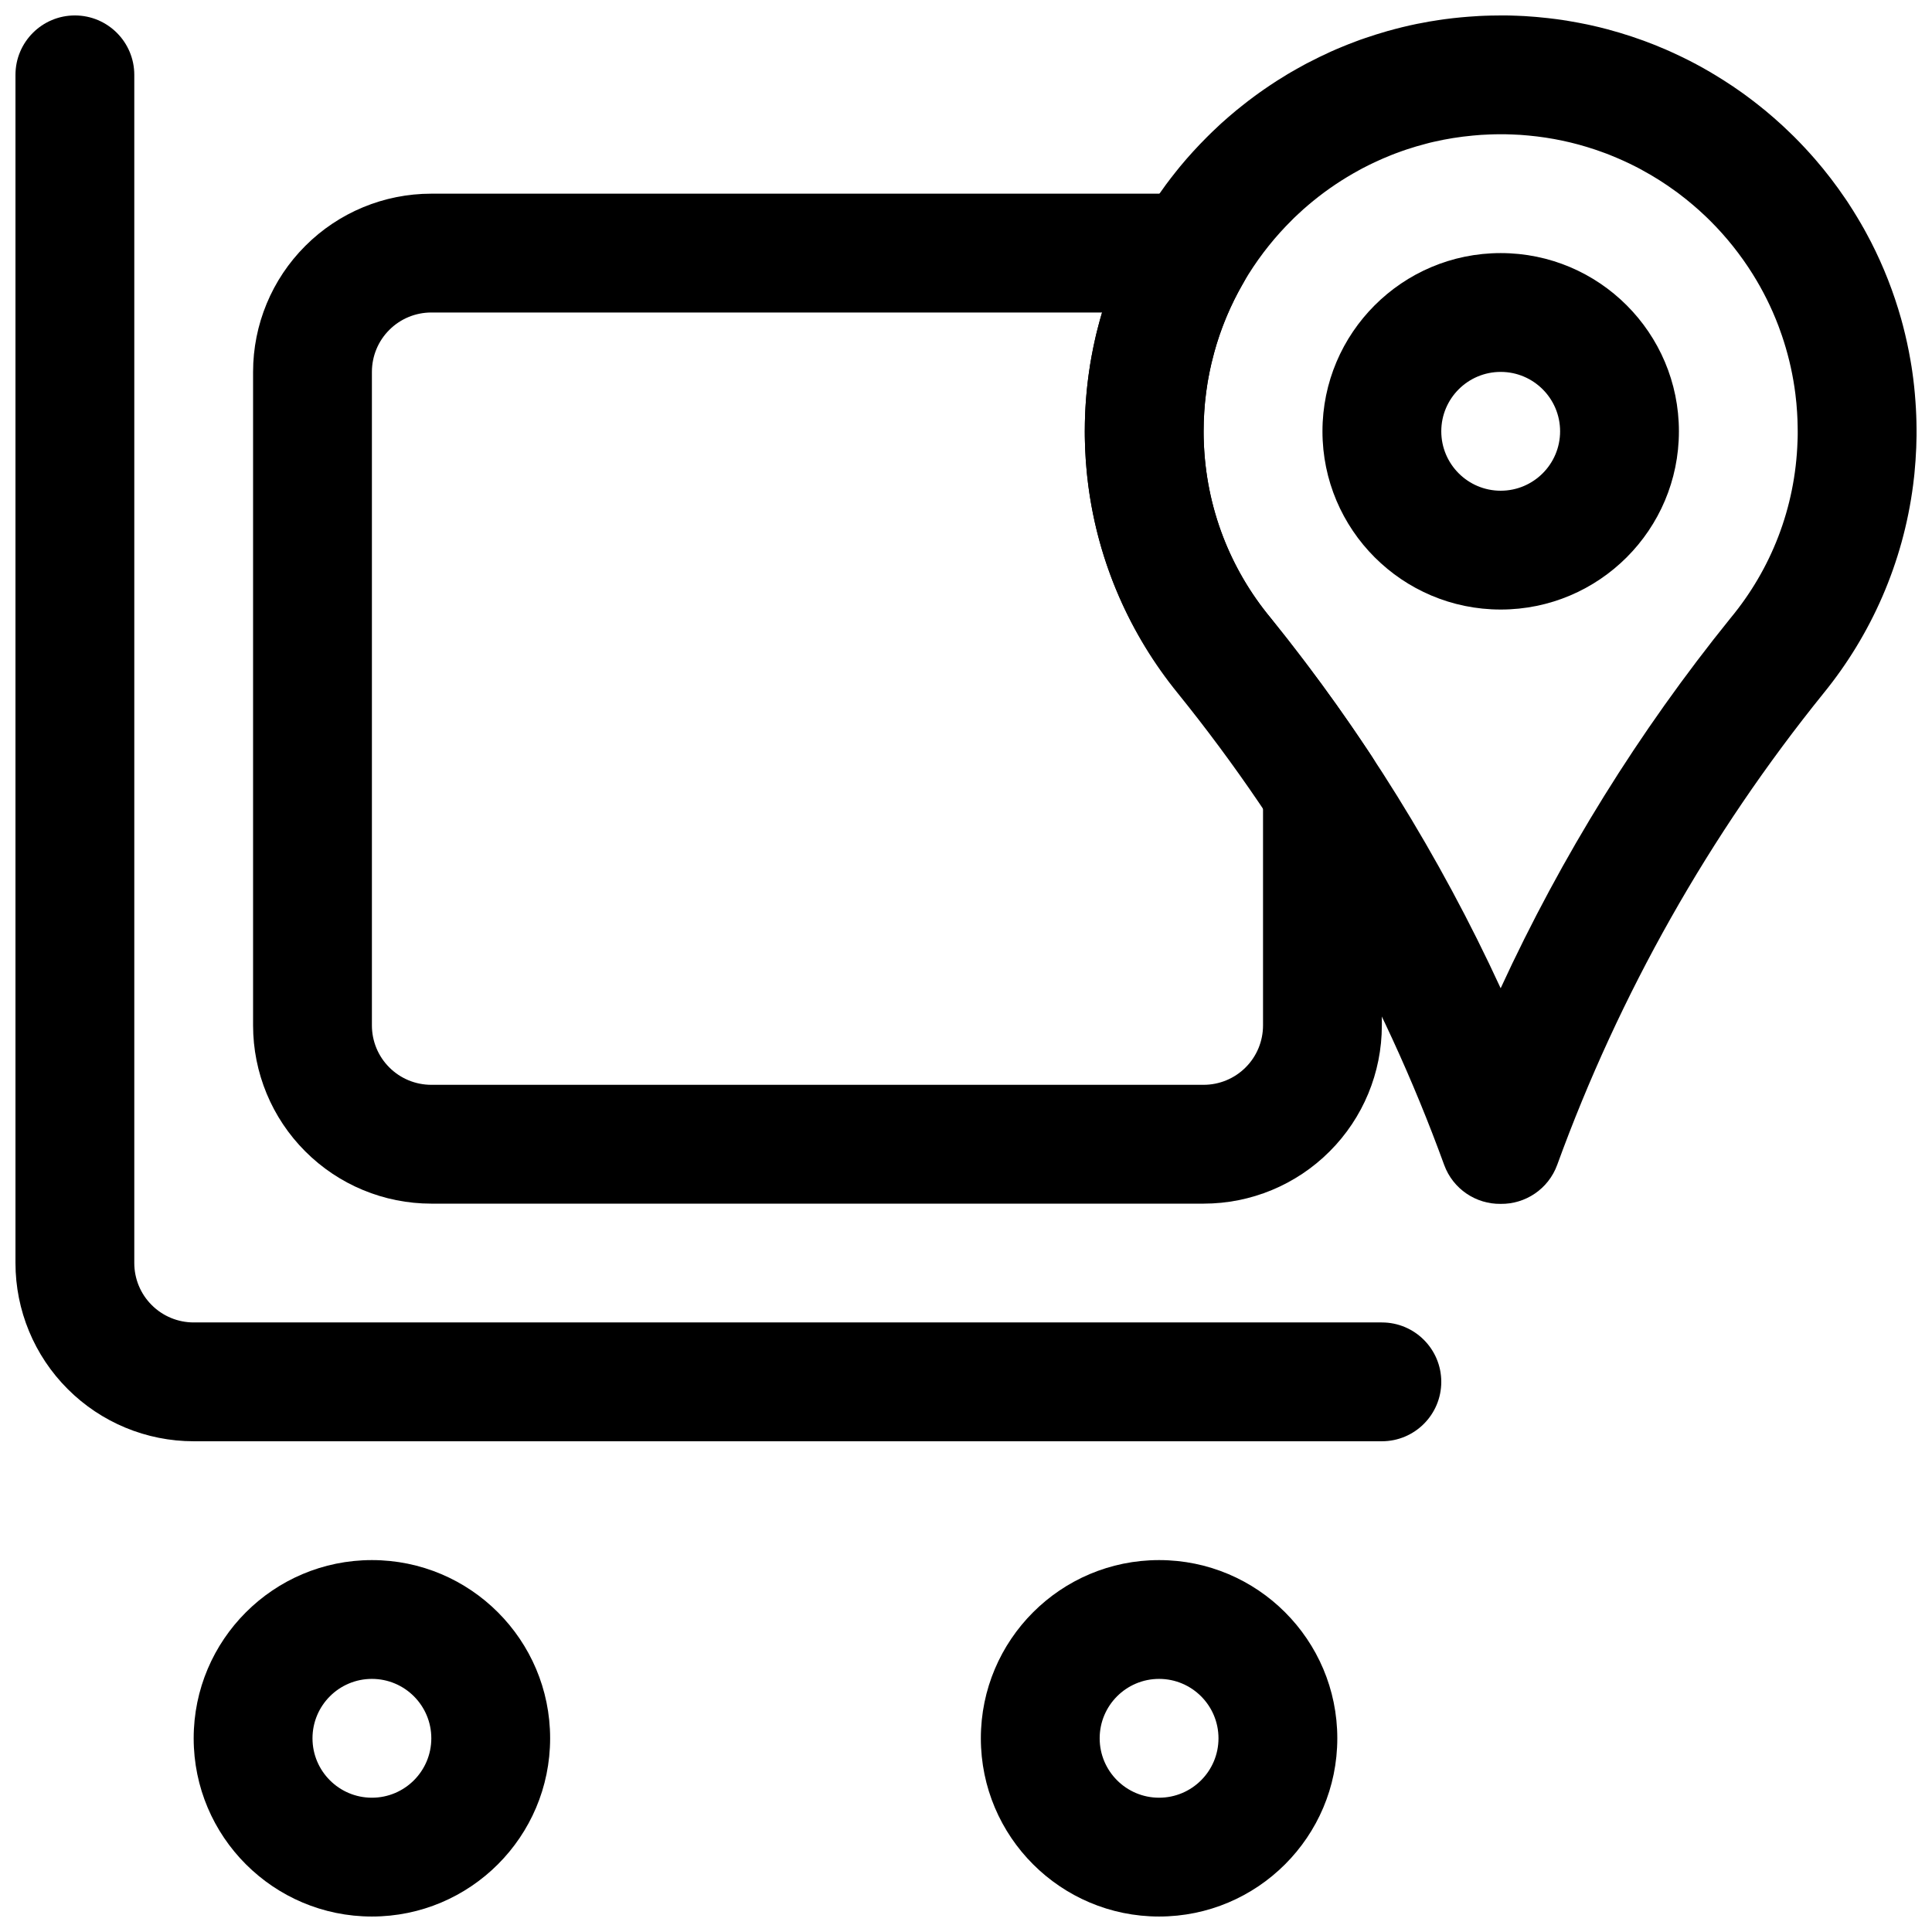 <?xml version="1.0" encoding="UTF-8"?>
<!-- Uploaded to: SVG Repo, www.svgrepo.com, Generator: SVG Repo Mixer Tools -->
<svg width="800px" height="800px" version="1.1" viewBox="144 144 512 512" xmlns="http://www.w3.org/2000/svg">
 <defs>
  <clipPath id="d">
   <path d="m431 148.09h220.9v315.91h-220.9z"/>
  </clipPath>
  <clipPath id="c">
   <path d="m403 557h96v94.902h-96z"/>
  </clipPath>
  <clipPath id="b">
   <path d="m195 557h95v94.902h-95z"/>
  </clipPath>
  <clipPath id="a">
   <path d="m148.09 148.09h377.91v377.91h-377.91z"/>
  </clipPath>
 </defs>
 <g clip-path="url(#d)">
  <path d="m542.4 148.09c0.473 0 0.945 0.016 1.434 0.016l0.707 0.016c0.27 0.016 0.551 0.016 0.836 0.031l0.566 0.016 0.707 0.031c0.238 0.016 0.473 0.016 0.711 0.031l0.676 0.031c0.945 0.062 1.891 0.129 2.832 0.207l0.695 0.062c0.93 0.078 1.855 0.172 2.769 0.281 0.695 0.082 1.387 0.16 2.078 0.254l0.68 0.094c0.375 0.047 0.738 0.109 1.117 0.156l0.25 0.047c0.238 0.035 0.457 0.066 0.695 0.098l0.676 0.125 0.281 0.047c1.496 0.25 2.992 0.535 4.457 0.836l0.66 0.141c0.648 0.141 1.277 0.281 1.922 0.441l0.738 0.172c0.711 0.172 1.402 0.363 2.094 0.535 4.348 1.164 8.598 2.566 12.723 4.219 0.379 0.16 0.758 0.316 1.117 0.473 0.52 0.207 1.039 0.426 1.559 0.645l0.426 0.191c0.207 0.094 0.41 0.188 0.613 0.266l0.648 0.301c1.414 0.629 2.801 1.305 4.188 2l0.598 0.297c0.551 0.301 1.117 0.582 1.684 0.883l0.078 0.047c0.582 0.316 1.164 0.629 1.766 0.961l0.566 0.332c0.52 0.281 1.023 0.582 1.512 0.863l0.219 0.145 0.566 0.328 0.176 0.109c1.523 0.914 3.035 1.875 4.516 2.867l0.363 0.234 0.535 0.379 0.551 0.379 0.141 0.094c0.363 0.254 0.727 0.504 1.086 0.758 1.023 0.738 2.047 1.492 3.055 2.266 0.582 0.457 1.168 0.898 1.75 1.371 0.281 0.219 0.566 0.453 0.848 0.691l0.52 0.41c1.527 1.273 3.023 2.566 4.488 3.918l0.473 0.441c0.598 0.551 1.18 1.102 1.746 1.668 0.316 0.301 0.633 0.617 0.945 0.914 1.922 1.922 3.762 3.891 5.543 5.938 2.898 3.336 5.59 6.863 8.078 10.531 0.203 0.301 0.391 0.598 0.598 0.883 0.391 0.613 0.785 1.227 1.18 1.84l0.203 0.316c0.742 1.18 1.465 2.394 2.176 3.606l0.078 0.141c0.109 0.191 0.219 0.379 0.328 0.582l0.332 0.566c0.109 0.207 0.203 0.395 0.316 0.586l0.328 0.598c0.426 0.77 0.836 1.559 1.246 2.344 3.305 6.457 5.981 13.273 7.981 20.375 0.156 0.582 0.316 1.164 0.473 1.746 0.789 3.023 1.465 6.109 2 9.227 0.109 0.582 0.203 1.18 0.297 1.762l0.035 0.285 0.109 0.676c0.395 2.707 0.691 5.449 0.879 8.203 0.176 2.379 0.27 4.769 0.285 7.18v1.938l-0.016 0.629-0.031 1.227-0.016 0.711-0.016 0.551c-0.094 2.281-0.254 4.551-0.473 6.801l-0.047 0.441-0.062 0.582-0.078 0.629-0.066 0.566-0.094 0.805c-2.676 20.781-11.145 39.77-23.742 55.246-30.258 37.469-54.109 79.695-70.578 124.96-2.348 6.453-8.473 10.453-14.988 10.359-6.519 0.094-12.645-3.906-14.988-10.359-16.469-45.266-40.32-87.492-70.582-124.96-12.594-15.477-21.066-34.465-23.742-55.246l-0.094-0.805-0.062-0.566-0.078-0.629-0.062-0.582-0.047-0.441c-0.223-2.25-0.379-4.519-0.473-6.801l-0.016-0.66-0.016-0.617-0.016-0.613-0.02-0.613-0.016-0.613v-1.324c0-1.652 0.051-3.305 0.113-4.957 0.062-1.387 0.156-2.758 0.266-4.125 0.207-2.551 0.504-5.086 0.898-7.59l0.094-0.691c0.078-0.457 0.156-0.914 0.238-1.355l0.109-0.676c0.359-1.953 0.754-3.891 1.195-5.797 0.078-0.297 0.156-0.613 0.223-0.91 0.219-0.898 0.453-1.781 0.691-2.664l0.172-0.645c0.062-0.219 0.125-0.441 0.191-0.645l0.125-0.473c0.172-0.598 0.344-1.18 0.535-1.762 0.504-1.641 1.039-3.262 1.605-4.867 2.848-7.918 6.582-15.43 11.082-22.387l0.316-0.488c1.148-1.746 2.332-3.465 3.574-5.148l0.078-0.109c0.852-1.148 1.715-2.269 2.598-3.371 0.363-0.457 0.723-0.895 1.086-1.352 2.254-2.727 4.644-5.34 7.148-7.844 0.457-0.453 0.914-0.91 1.371-1.352 0.629-0.613 1.273-1.215 1.918-1.812l0.488-0.457c1.309-1.18 2.644-2.328 4-3.461l0.52-0.41c0.332-0.27 0.645-0.535 0.977-0.789 1.117-0.895 2.234-1.762 3.387-2.598 0.359-0.266 0.707-0.52 1.055-0.77 1.008-0.727 2.031-1.418 3.051-2.109l0.27-0.176c0.316-0.203 0.613-0.406 0.93-0.613l0.52-0.344 0.281-0.176c0.93-0.582 1.875-1.164 2.82-1.746l0.297-0.156 0.27-0.176c0.613-0.359 1.227-0.707 1.855-1.055 0.633-0.359 1.293-0.723 1.938-1.07l0.582-0.312 0.602-0.301c1.746-0.914 3.523-1.777 5.32-2.598l0.691-0.316c0.207-0.078 0.41-0.172 0.613-0.266l0.426-0.191c0.473-0.203 0.945-0.391 1.434-0.598 1.227-0.52 2.488-1.008 3.746-1.48l0.629-0.234c0.223-0.078 0.426-0.156 0.633-0.238l0.645-0.219 0.629-0.219c1.984-0.68 3.984-1.309 6.016-1.891 2.551-0.707 5.133-1.355 7.762-1.891l0.676-0.125c1.699-0.348 3.434-0.645 5.164-0.898 0.316-0.047 0.629-0.094 0.961-0.141l0.676-0.094c2.758-0.363 5.543-0.629 8.344-0.789l0.711-0.047c0.234-0.016 0.473-0.016 0.707-0.031l0.711-0.031 0.566-0.016c0.359-0.016 0.723-0.031 1.086-0.031 0.863-0.016 1.73-0.031 2.598-0.031zm-0.707 31.488c-1.023 0-2.031 0.016-3.039 0.062-1.449 0.047-2.883 0.141-4.312 0.285-3.543 0.328-7.023 0.879-10.426 1.668l-0.941 0.219c-0.348 0.094-0.695 0.176-1.023 0.27-1.766 0.457-3.481 0.961-5.18 1.527-0.426 0.141-0.852 0.297-1.277 0.441l-0.852 0.312-0.91 0.332-0.898 0.348-0.379 0.156c-2.519 1.008-4.973 2.141-7.367 3.398l-0.062 0.031-0.836 0.457c-4.312 2.348-8.391 5.07-12.168 8.156-0.727 0.598-1.449 1.195-2.144 1.812l-0.406 0.344-0.695 0.648c-0.234 0.203-0.473 0.422-0.691 0.629l-0.52 0.488c-0.41 0.375-0.805 0.754-1.18 1.148-4.363 4.312-8.219 9.117-11.496 14.344-0.344 0.551-0.676 1.102-1.004 1.652l-0.473 0.82-0.473 0.832c-2.66 4.738-4.836 9.793-6.473 15.082l-0.234 0.789c-0.094 0.297-0.176 0.613-0.27 0.93l-0.188 0.691c-0.535 1.953-1.008 3.938-1.387 5.953l-0.188 0.957c-0.078 0.426-0.145 0.852-0.223 1.293l-0.094 0.66-0.141 0.977c-0.062 0.379-0.109 0.758-0.156 1.133-0.207 1.621-0.363 3.262-0.457 4.914-0.113 1.637-0.16 3.289-0.16 4.957v0.883l0.016 0.867 0.031 0.879c0.586 17.715 7.039 33.961 17.762 46.887 24.309 30.086 44.758 63.039 60.914 98.086 16.152-35.047 36.605-68 60.914-98.086 10.719-12.926 17.176-29.172 17.758-46.887l0.031-0.879 0.016-0.867v-0.883c0-0.422 0-0.832-0.016-1.258-0.016-1.242-0.062-2.473-0.141-3.699-0.094-1.652-0.254-3.293-0.457-4.914-0.598-4.785-1.637-9.445-3.055-13.918-0.348-1.102-0.723-2.188-1.117-3.258l-0.332-0.914c-1.824-4.801-4.109-9.383-6.801-13.68-3.211-5.133-6.992-9.871-11.258-14.125l-0.566-0.551c-0.219-0.219-0.457-0.441-0.676-0.66l-0.176-0.156c-1.004-0.961-2.043-1.891-3.117-2.805-1.227-1.039-2.469-2.047-3.746-3.004l-0.172-0.129-0.773-0.566c-2.801-2.047-5.746-3.918-8.816-5.574l-0.832-0.457c-0.285-0.141-0.566-0.281-0.852-0.438l-0.156-0.082c-2.094-1.07-4.234-2.027-6.426-2.91l-0.375-0.156-0.898-0.348-0.914-0.332-0.691-0.25c-0.457-0.176-0.93-0.332-1.402-0.488-5.59-1.875-11.461-3.133-17.555-3.699-1.434-0.145-2.898-0.238-4.359-0.285-0.68-0.031-1.355-0.047-2.016-0.062z" fill-rule="evenodd"/>
 </g>
 <path d="m541.7 211.07c-26.074 0-47.234 21.16-47.234 47.23 0 26.074 21.16 47.234 47.234 47.234 26.07 0 47.23-21.16 47.23-47.234 0-26.07-21.16-47.23-47.23-47.23zm0 31.488c8.691 0 15.742 7.055 15.742 15.742 0 8.691-7.051 15.746-15.742 15.746-8.691 0-15.746-7.055-15.746-15.746 0-8.688 7.055-15.742 15.746-15.742z" fill-rule="evenodd"/>
 <g clip-path="url(#c)">
  <path d="m451.17 557.44c-26.074 0-47.234 21.156-47.234 47.23 0 26.07 21.16 47.23 47.234 47.23 26.07 0 47.23-21.16 47.23-47.23 0-26.074-21.16-47.23-47.23-47.23zm0 31.484c8.688 0 15.742 7.055 15.742 15.746s-7.055 15.742-15.742 15.742c-8.691 0-15.746-7.051-15.746-15.742s7.055-15.746 15.746-15.746z" fill-rule="evenodd"/>
 </g>
 <g clip-path="url(#b)">
  <path d="m242.56 557.44c-26.074 0-47.234 21.156-47.234 47.23 0 26.07 21.16 47.23 47.234 47.23 26.07 0 47.23-21.16 47.23-47.23 0-26.074-21.16-47.23-47.23-47.23zm0 31.484c8.691 0 15.742 7.055 15.742 15.746s-7.051 15.742-15.742 15.742-15.746-7.051-15.746-15.742 7.055-15.746 15.746-15.746z" fill-rule="evenodd"/>
 </g>
 <g clip-path="url(#a)">
  <path d="m510.21 494.46h-314.88c-4.172 0-8.184-1.656-11.129-4.613-2.961-2.945-4.613-6.961-4.613-11.133v-314.88c0-8.688-7.055-15.742-15.746-15.742-8.688 0-15.742 7.055-15.742 15.742v314.88c0 12.531 4.977 24.547 13.84 33.395 8.848 8.863 20.859 13.84 33.391 13.84h314.88c8.691 0 15.742-7.055 15.742-15.746 0-8.691-7.051-15.742-15.742-15.742z" fill-rule="evenodd"/>
 </g>
 <path d="m473.51 218.96c2.816-4.863 2.832-10.879 0.016-15.742-2.805-4.883-8.016-7.891-13.637-7.891h-201.59c-12.531 0-24.543 4.977-33.391 13.84-8.863 8.848-13.84 20.863-13.84 33.395v173.18c0 12.531 4.977 24.547 13.84 33.395 8.848 8.863 20.859 13.84 33.391 13.84h204.67c12.535 0 24.547-4.977 33.395-13.84 8.863-8.848 13.84-20.863 13.84-33.395v-62.535c0-3.07-0.898-6.094-2.598-8.66-8.328-12.656-17.289-24.906-26.828-36.73-11.242-13.555-17.809-30.777-17.809-49.516 0-14.324 3.828-27.77 10.535-39.344zm-37.441 7.856h-177.77c-4.172 0-8.188 1.656-11.129 4.613-2.961 2.945-4.613 6.961-4.613 11.133v173.18c0 4.172 1.652 8.188 4.613 11.133 2.941 2.957 6.957 4.613 11.129 4.613h204.67c4.172 0 8.188-1.656 11.133-4.613 2.961-2.945 4.613-6.961 4.613-11.133v-57.766c-7.023-10.422-14.5-20.543-22.309-30.211-15.637-18.863-24.926-43.094-24.926-69.465 0-10.941 1.609-21.504 4.582-31.488z" fill-rule="evenodd"/>
</svg>